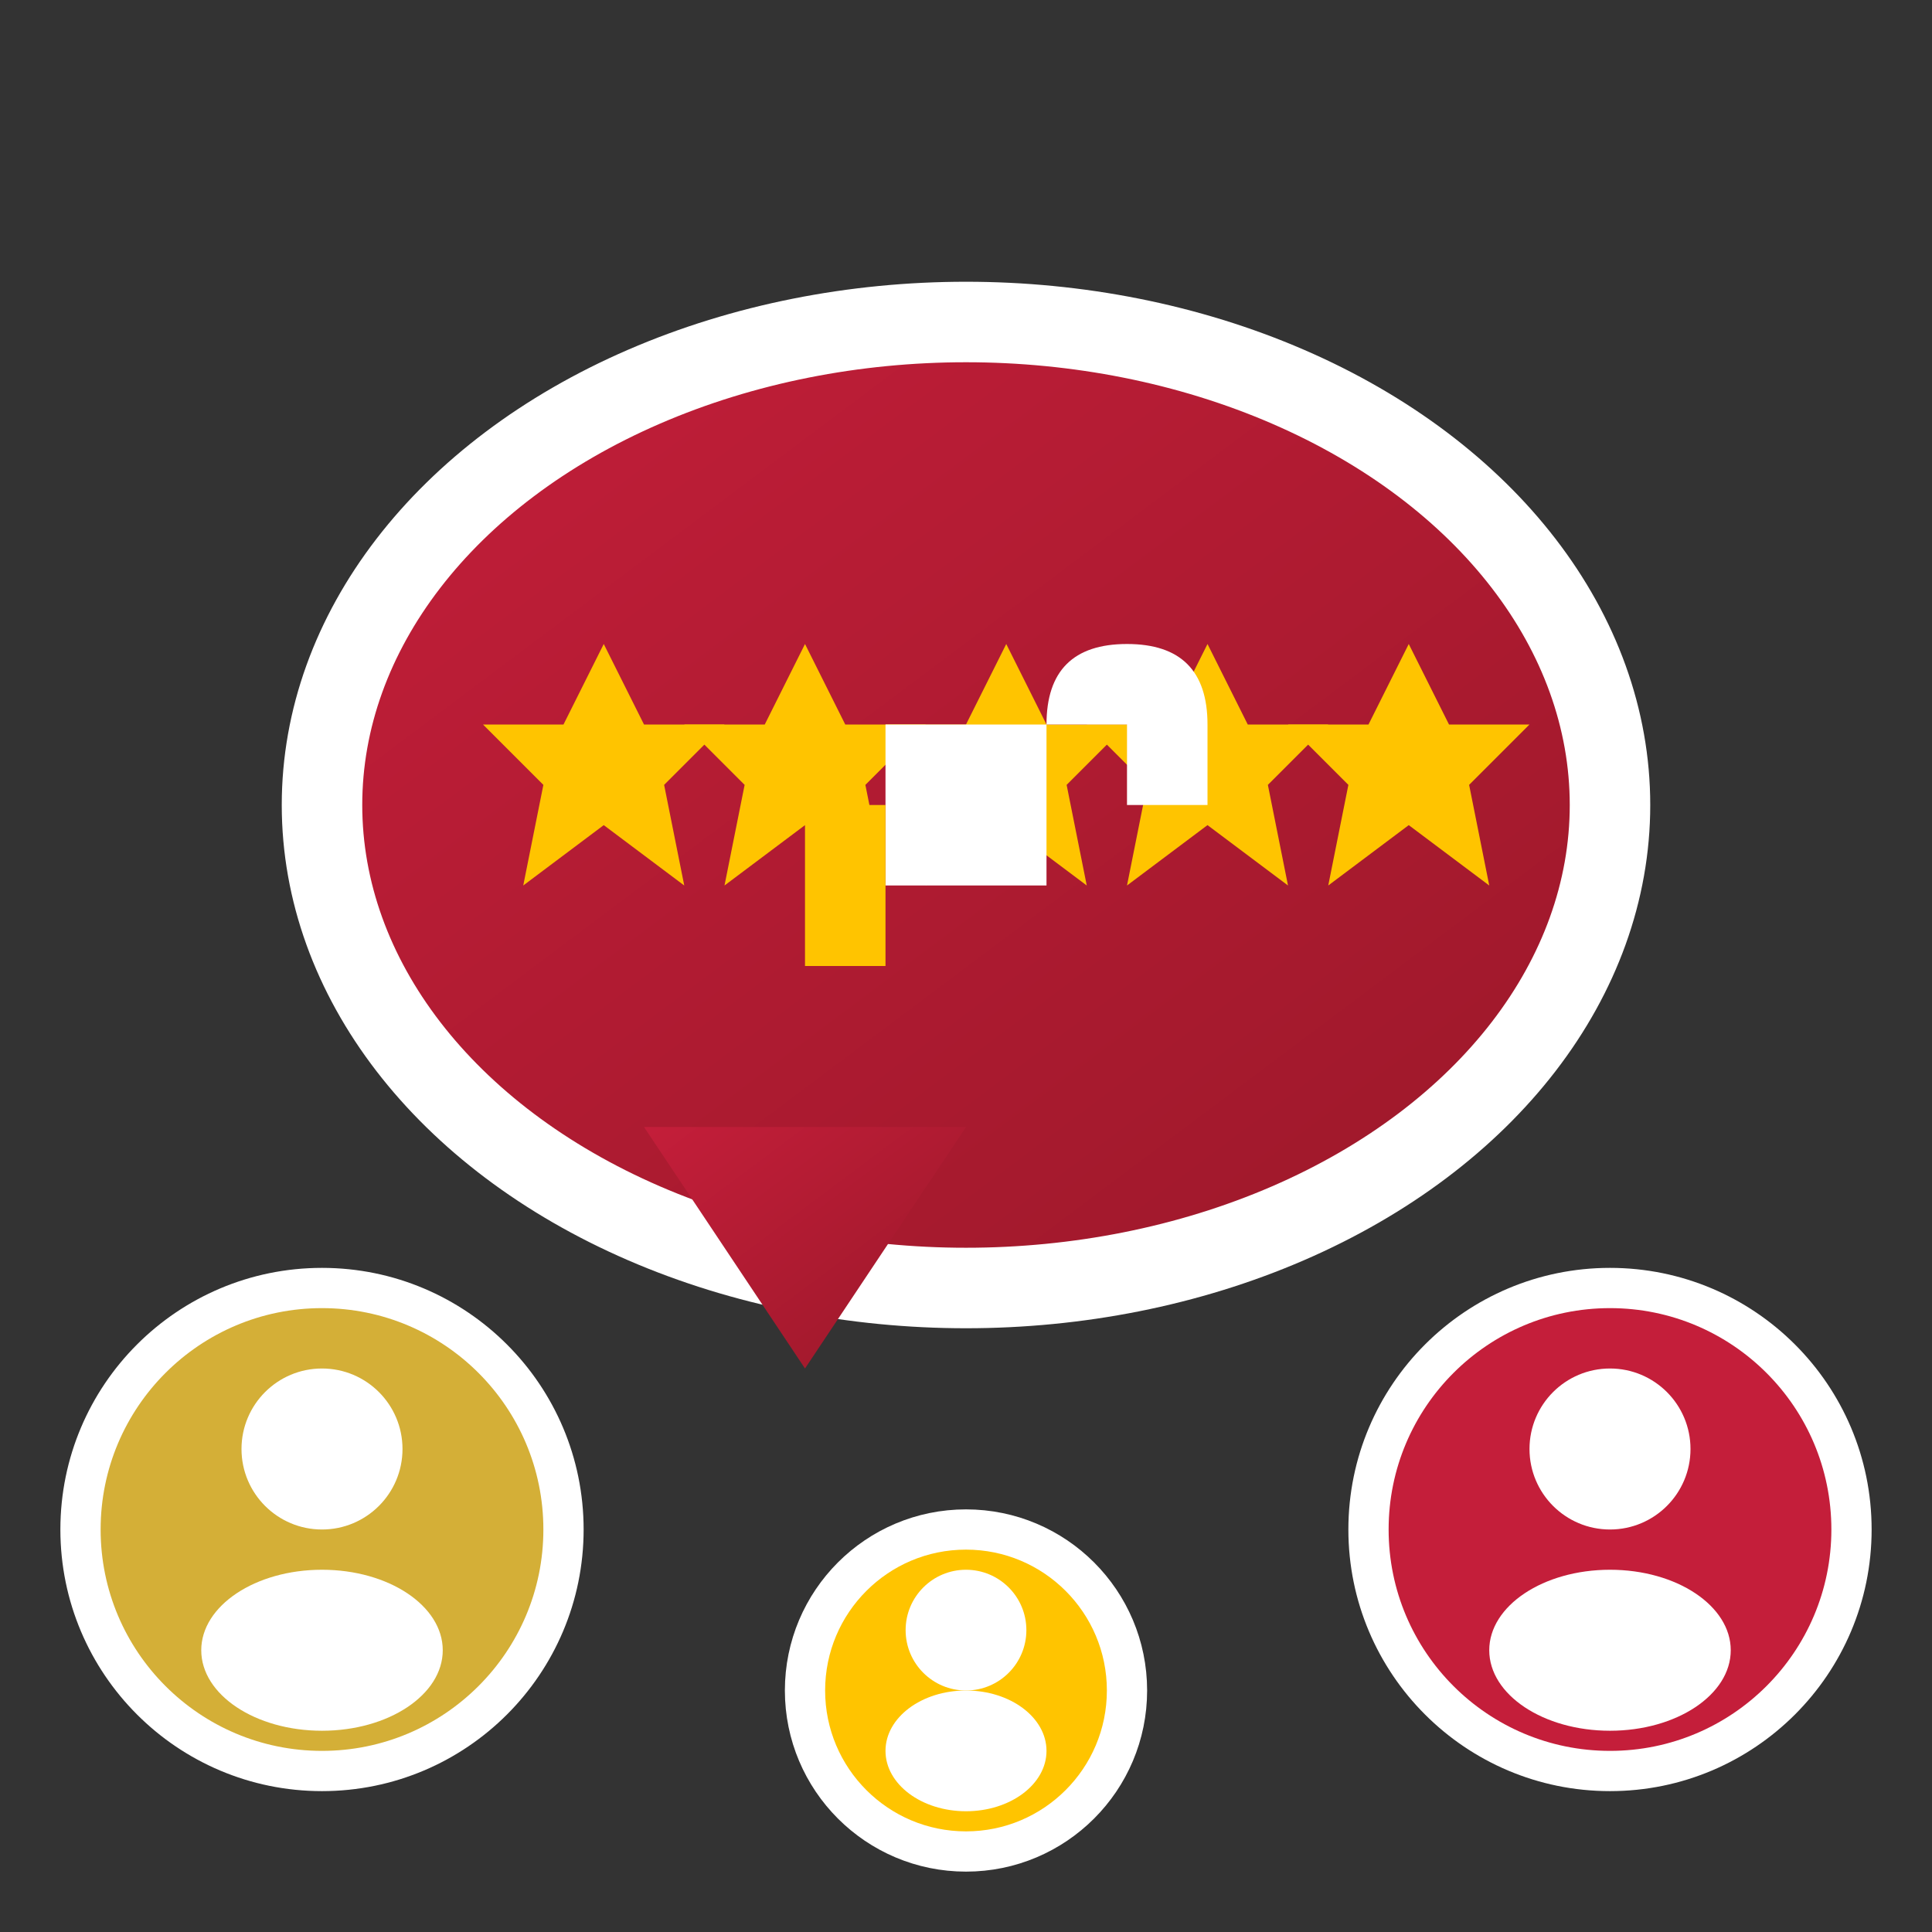 <svg width="48" height="48" viewBox="0 0 48 48" xmlns="http://www.w3.org/2000/svg">
  <rect x="0" y="0" width="48" height="48" fill="#333333" stroke="none"/>
  <defs>
    <linearGradient id="reviews-gradient" x1="0%" y1="0%" x2="100%" y2="100%">
      <stop offset="0%" style="stop-color:#c41e3a;stop-opacity:1" />
      <stop offset="100%" style="stop-color:#9a1829;stop-opacity:1" />
    </linearGradient>
  </defs>
  
  <!-- Speech bubble -->
  <ellipse cx="24" cy="20" rx="16" ry="12" fill="url(#reviews-gradient)" stroke="white" stroke-width="2"/>
  <path d="M16,28 L20,34 L24,28" fill="url(#reviews-gradient)"/>
  
  <!-- Stars rating -->
  <g fill="#ffc400">
    <polygon points="15,16 16,18 18,18 16.5,19.5 17,22 15,20.5 13,22 13.5,19.5 12,18 14,18"/>
    <polygon points="20,16 21,18 23,18 21.5,19.5 22,22 20,20.5 18,22 18.5,19.5 17,18 19,18"/>
    <polygon points="25,16 26,18 28,18 26.5,19.5 27,22 25,20.5 23,22 23.5,19.5 22,18 24,18"/>
    <polygon points="30,16 31,18 33,18 31.5,19.5 32,22 30,20.5 28,22 28.5,19.5 27,18 29,18"/>
    <polygon points="35,16 36,18 38,18 36.5,19.5 37,22 35,20.5 33,22 33.5,19.5 32,18 34,18"/>
  </g>
  
  <!-- User avatars -->
  <circle cx="8" cy="38" r="6" fill="#d4af37" stroke="white" stroke-width="1"/>
  <circle cx="8" cy="36" r="2" fill="white"/>
  <ellipse cx="8" cy="41" rx="3" ry="2" fill="white"/>
  
  <circle cx="24" cy="42" r="4" fill="#ffc400" stroke="white" stroke-width="1"/>
  <circle cx="24" cy="40.5" r="1.5" fill="white"/>
  <ellipse cx="24" cy="43.5" rx="2" ry="1.5" fill="white"/>
  
  <circle cx="40" cy="38" r="6" fill="#c41e3a" stroke="white" stroke-width="1"/>
  <circle cx="40" cy="36" r="2" fill="white"/>
  <ellipse cx="40" cy="41" rx="3" ry="2" fill="white"/>
  
  <!-- Thumbs up -->
  <g fill="white" transform="translate(20,14)">
    <path d="M2,4 L2,8 L6,8 L6,4 Q6,2 8,2 Q10,2 10,4 L10,6 L8,6 L8,4 L6,4"/>
    <rect x="0" y="6" width="2" height="4" fill="#ffc400"/>
  </g>
</svg>
